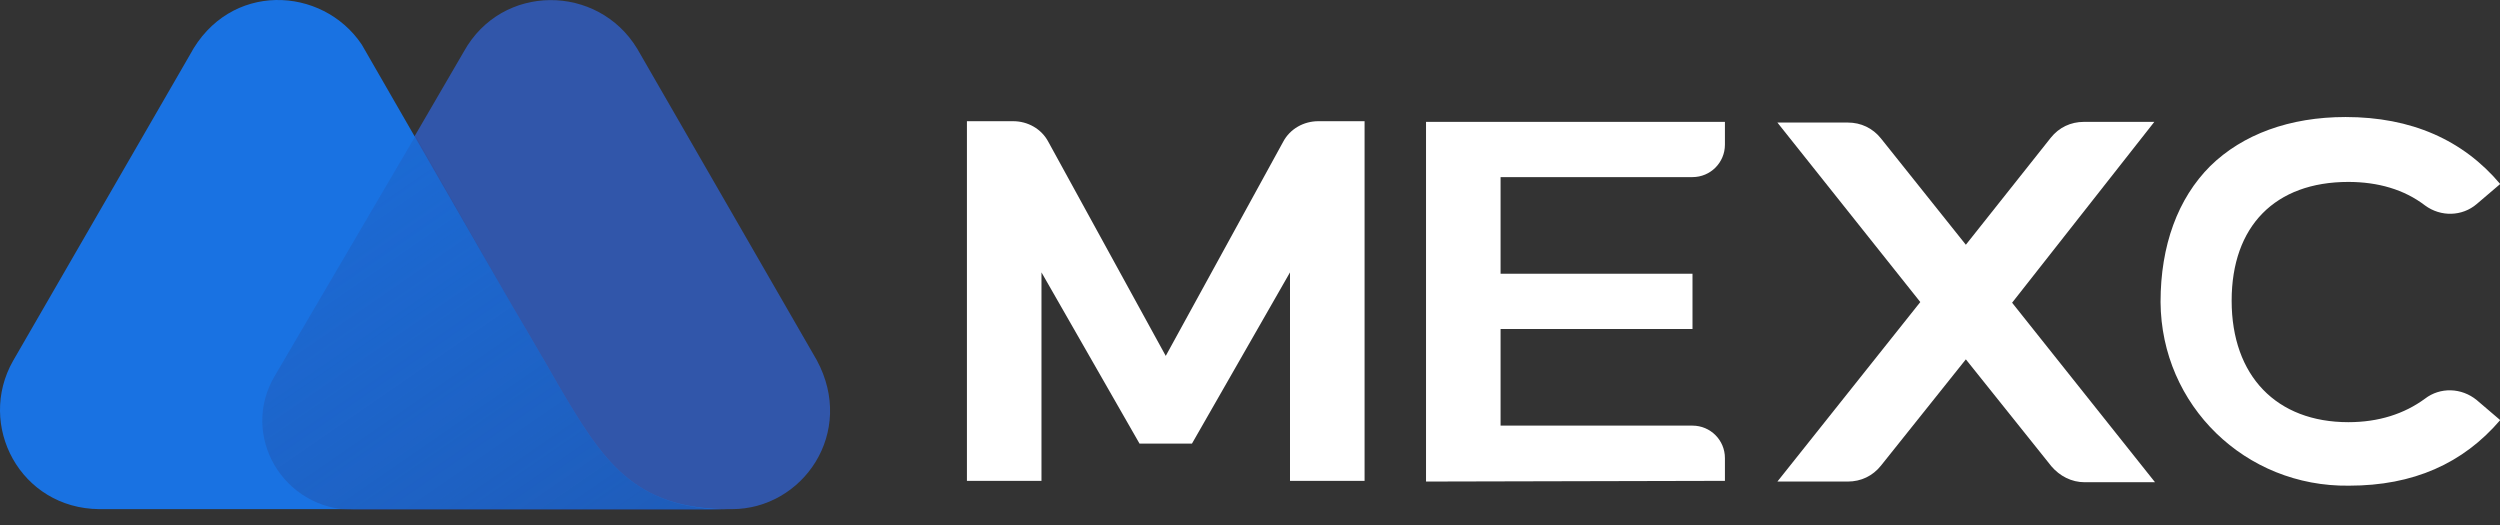 <svg viewBox="0 0 100 21" fill="none" xmlns="http://www.w3.org/2000/svg">
<rect x="0" y="0" width="100" height="21" fill="#333333" stroke="none"/>
<path d="M32.668 14.401L25.488 1.947C23.914 -0.648 20.076 -0.676 18.557 2.058L11.018 15.009C9.61 17.384 11.35 20.366 14.166 20.366H29.271C32.115 20.366 34.242 17.301 32.668 14.401Z" fill="#3156AA"/>
<path d="M22.312 15.368L21.871 14.595C21.456 13.877 20.545 12.331 20.545 12.331L14.47 1.782C12.896 -0.565 9.168 -0.759 7.594 2.196L0.525 14.429C-0.939 16.997 0.801 20.339 3.977 20.366H29.216C25.322 20.394 24.08 18.378 22.312 15.368Z" fill="#1972E2"/>
<path d="M22.312 15.368L21.871 14.595C21.456 13.877 20.545 12.331 20.545 12.331L16.624 5.427L10.99 15.037C9.582 17.411 11.322 20.394 14.139 20.394H29.216C25.295 20.366 24.08 18.378 22.312 15.368Z" fill="url(#paint0_linear_410_118)"/>
<path d="M57.041 19.262V4.875H68.997V5.786C68.997 6.504 68.418 7.084 67.7 7.084H60.023V10.95H67.7V13.159H60.023V17.025H67.7C68.418 17.025 68.997 17.605 68.997 18.323V19.234L57.041 19.262Z" fill="white"/>
<path d="M86.173 4.875H83.356C82.832 4.875 82.362 5.095 82.031 5.51L78.634 9.79L75.238 5.537C74.906 5.123 74.437 4.902 73.912 4.902H71.096L76.812 12.082L71.096 19.262H73.912C74.437 19.262 74.906 19.041 75.238 18.626L78.634 14.374L82.058 18.654C82.39 19.041 82.859 19.289 83.384 19.289H86.201L80.484 12.109L86.173 4.875Z" fill="white"/>
<path d="M47.679 17.743L51.6 10.895V19.235H54.583V4.848H52.732C52.153 4.848 51.6 5.151 51.324 5.676L46.63 14.236L41.935 5.676C41.659 5.151 41.107 4.848 40.527 4.848H38.677V19.235H41.659V10.895L45.58 17.743H47.679Z" fill="white"/>
<path d="M93.96 19.427C89.818 19.482 86.45 16.224 86.422 12.082C86.422 9.817 87.112 7.94 88.41 6.642C89.708 5.372 91.586 4.681 93.823 4.681C96.446 4.681 98.517 5.592 100.008 7.36L99.069 8.161C98.489 8.658 97.633 8.685 96.998 8.216C96.17 7.581 95.12 7.277 93.933 7.277C91.006 7.277 89.266 9.044 89.266 12.027C89.266 15.037 91.061 16.887 93.933 16.887C95.148 16.887 96.17 16.555 96.998 15.948C97.606 15.478 98.462 15.506 99.069 16.003L100.008 16.804C98.517 18.544 96.529 19.427 93.96 19.427Z" fill="white"/>
<defs>
<linearGradient id="paint0_linear_410_118" x1="-8.045" y1="7.145" x2="26.149" y2="56.675" gradientUnits="userSpaceOnUse">
<stop stop-color="#264CA2" stop-opacity="0"/>
<stop offset="1" stop-color="#234588"/>
</linearGradient>
</defs>
</svg>
